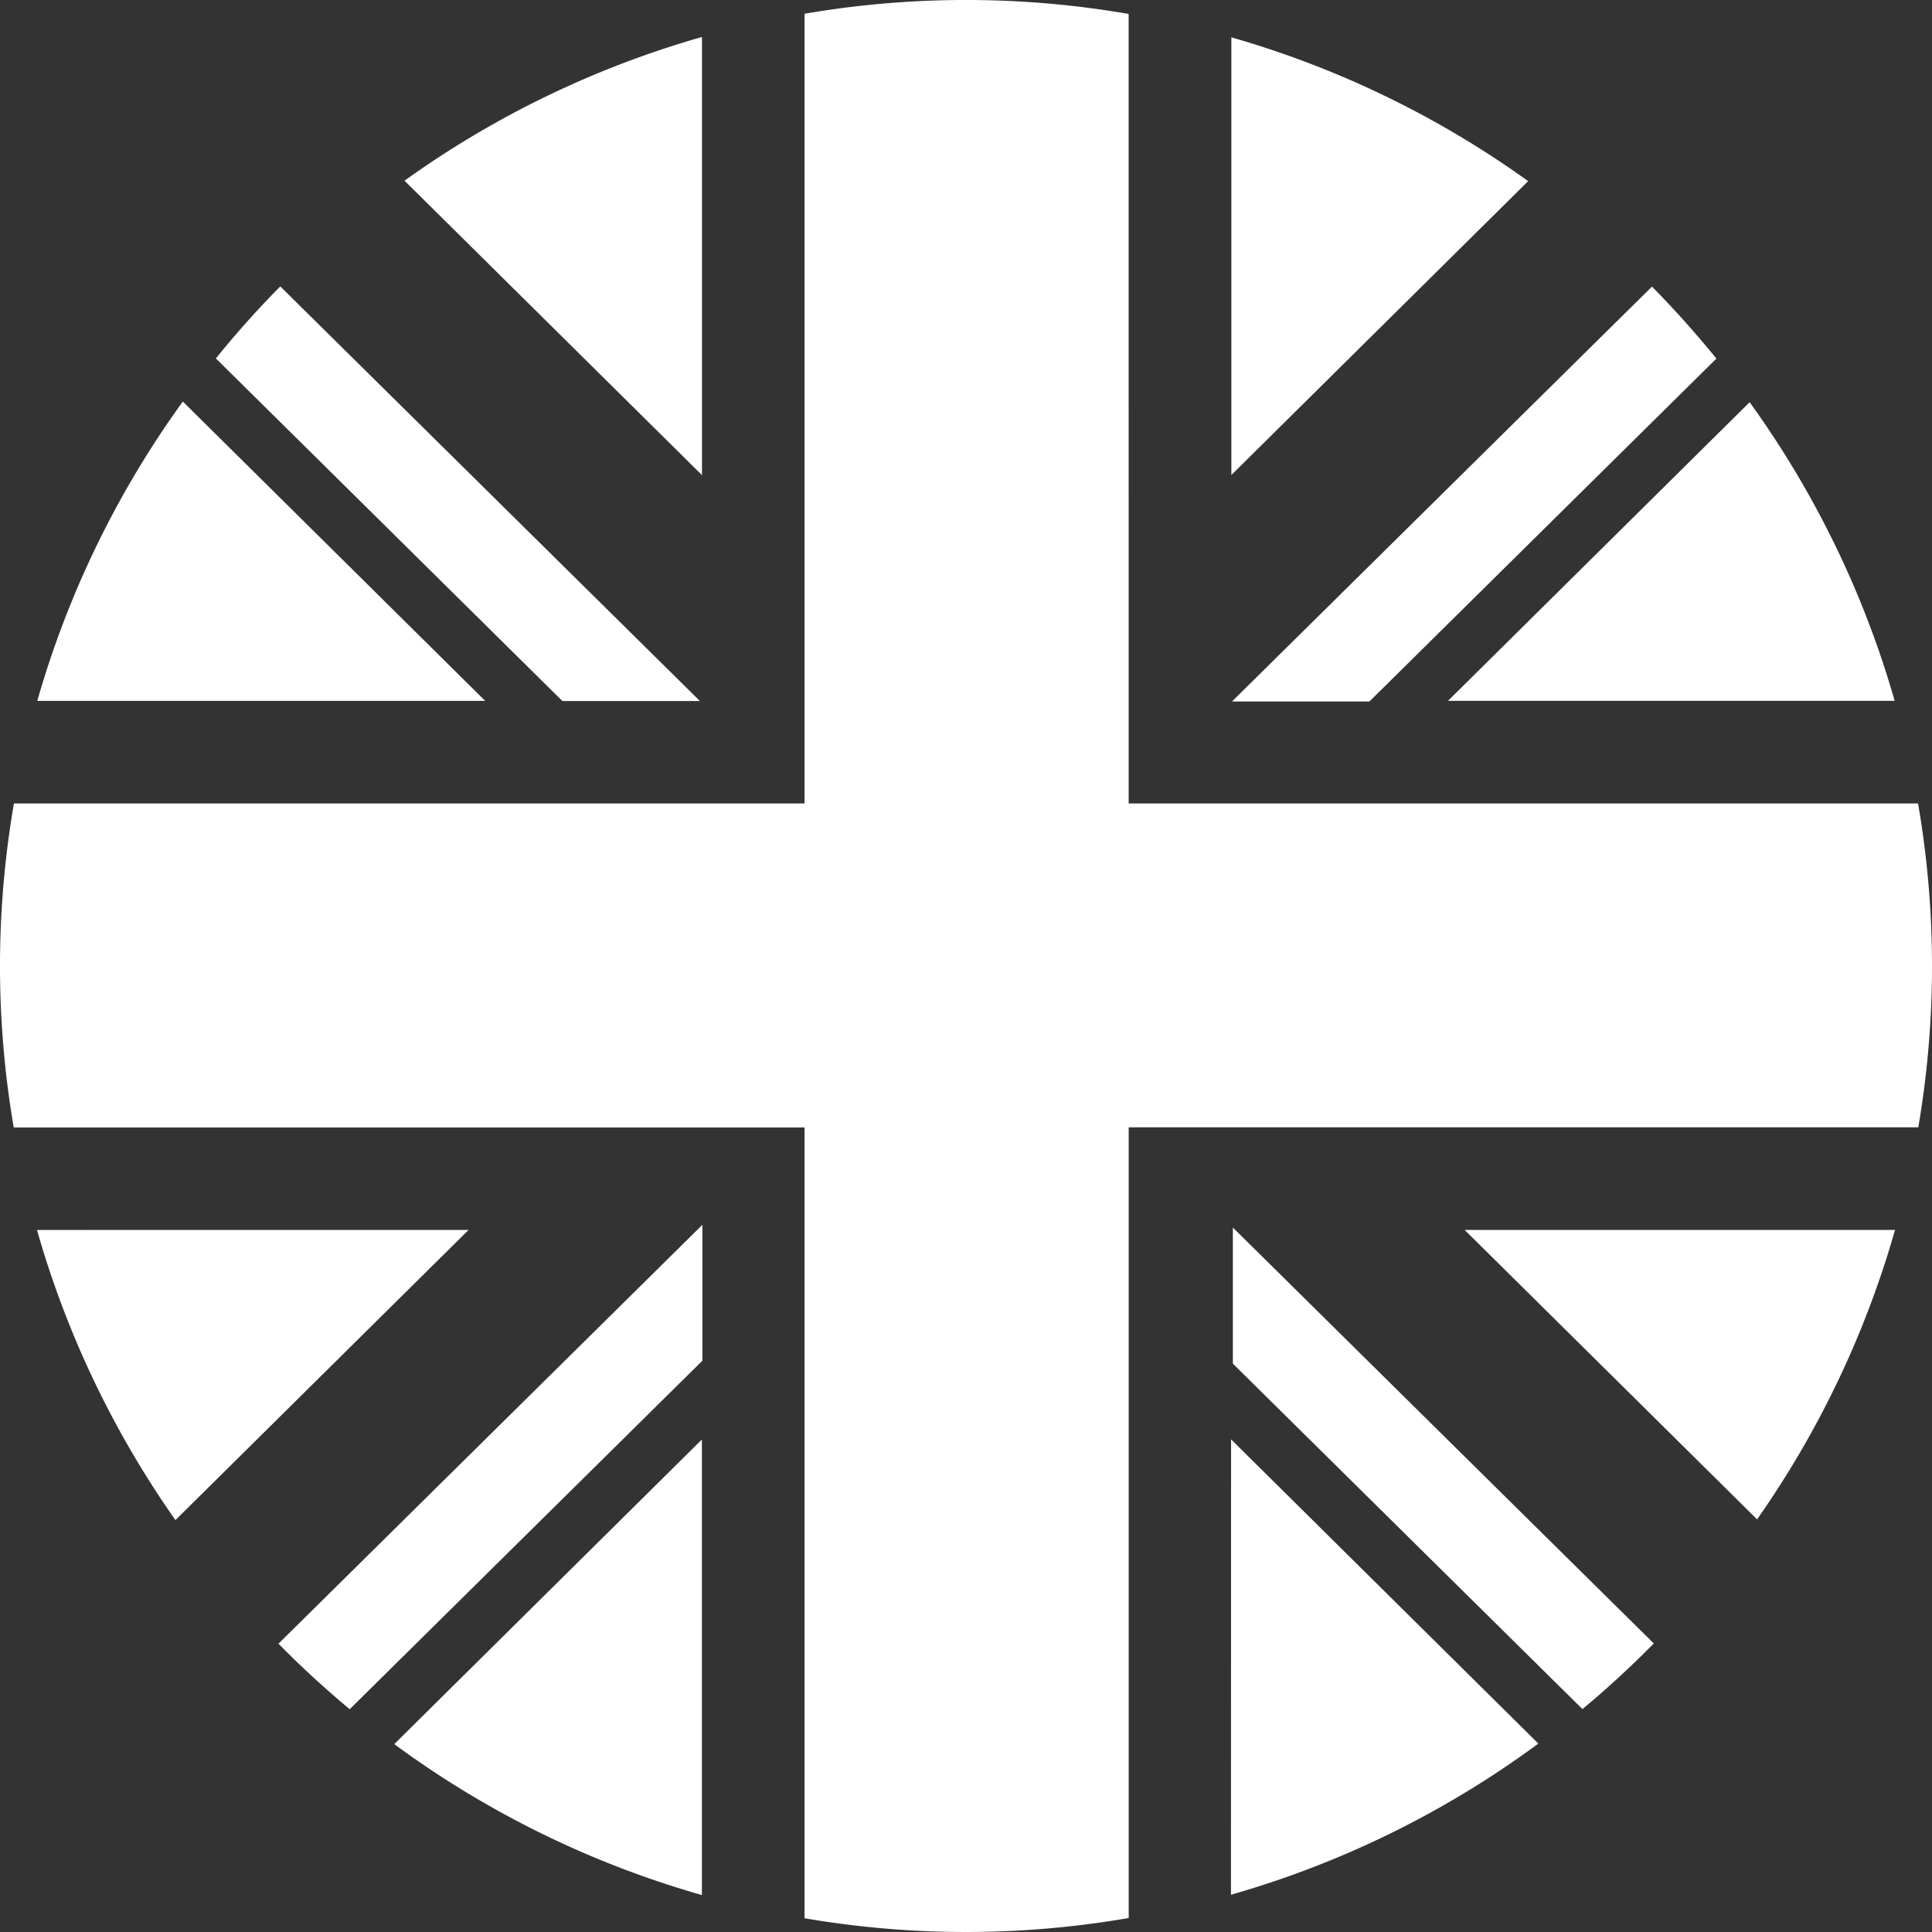 <svg xmlns="http://www.w3.org/2000/svg" xmlns:xlink="http://www.w3.org/1999/xlink" width="72.001" height="72.001" viewBox="0 0 72.001 72.001">
  <rect x="0" y="0" width="72.001" height="72.001" fill="#333333" stroke="none"/>
  <defs>
    <clipPath id="clip-path">
      <rect id="Rectangle_522" data-name="Rectangle 522" width="72.001" height="72.001" fill="#fff"/>
    </clipPath>
  </defs>
  <g id="Group_1189" data-name="Group 1189" style="isolation: isolate">
    <g id="Group_1188" data-name="Group 1188" clip-path="url(#clip-path)">
      <path id="Path_563" data-name="Path 563" d="M24.2,99.7a35.894,35.894,0,0,0,11.465,5.625V88.347Z" transform="translate(-9.507 -34.701)" fill="#fff"/>
      <path id="Path_564" data-name="Path 564" d="M75.55,105.311a35.887,35.887,0,0,0,11.455-5.634L75.554,88.34Z" transform="translate(-29.675 -34.698)" fill="#fff"/>
      <path id="Path_565" data-name="Path 565" d="M100.79,86.273a35.86,35.86,0,0,0,5.141-10.786H89.892Z" transform="translate(-35.308 -29.65)" fill="#fff"/>
      <path id="Path_566" data-name="Path 566" d="M105.517,35.814a35.856,35.856,0,0,0-5.405-11.13L88.87,35.814Z" transform="translate(-34.907 -9.695)" fill="#fff"/>
      <path id="Path_567" data-name="Path 567" d="M35.913,2.27A35.875,35.875,0,0,0,24.826,7.626L35.913,18.6Z" transform="translate(-9.751 -0.892)" fill="#fff"/>
      <path id="Path_568" data-name="Path 568" d="M86.633,7.652A35.856,35.856,0,0,0,75.572,2.293l0,16.311Z" transform="translate(-29.682 -0.901)" fill="#fff"/>
      <path id="Path_569" data-name="Path 569" d="M80.733,33.052,93.665,20.273q-1.137-1.4-2.4-2.684L75.612,33.052Z" transform="translate(-29.699 -6.909)" fill="#fff"/>
      <path id="Path_570" data-name="Path 570" d="M32.89,75.17,17.09,90.782q1.267,1.285,2.655,2.442L32.89,80.234Z" transform="translate(-6.713 -29.525)" fill="#fff"/>
      <path id="Path_571" data-name="Path 571" d="M75.666,80.413,88.694,93.287c.927-.77,1.813-1.588,2.659-2.446l-15.687-15.5Z" transform="translate(-29.72 -29.593)" fill="#fff"/>
      <path id="Path_572" data-name="Path 572" d="M42.061.52A35.565,35.565,0,0,0,29.983.512V29.942l-29.463,0A35.56,35.56,0,0,0,.512,42.017l29.471,0V71.488a35.566,35.566,0,0,0,12.081-.008V42.013l29.426,0a35.571,35.571,0,0,0-.009-12.071l-29.418,0Z" fill="#fff"/>
      <path id="Path_573" data-name="Path 573" d="M2.269,75.488A35.867,35.867,0,0,0,7.429,86.3L18.355,75.486Z" transform="translate(-0.891 -29.65)" fill="#fff"/>
      <path id="Path_574" data-name="Path 574" d="M7.712,24.644A35.862,35.862,0,0,0,2.288,35.8H18.981Z" transform="translate(-0.899 -9.68)" fill="#fff"/>
      <path id="Path_575" data-name="Path 575" d="M31.285,33.03,15.645,17.578q-1.268,1.28-2.4,2.683L26.159,33.03Z" transform="translate(-5.2 -6.904)" fill="#fff"/>
    </g>
  </g>
</svg>
